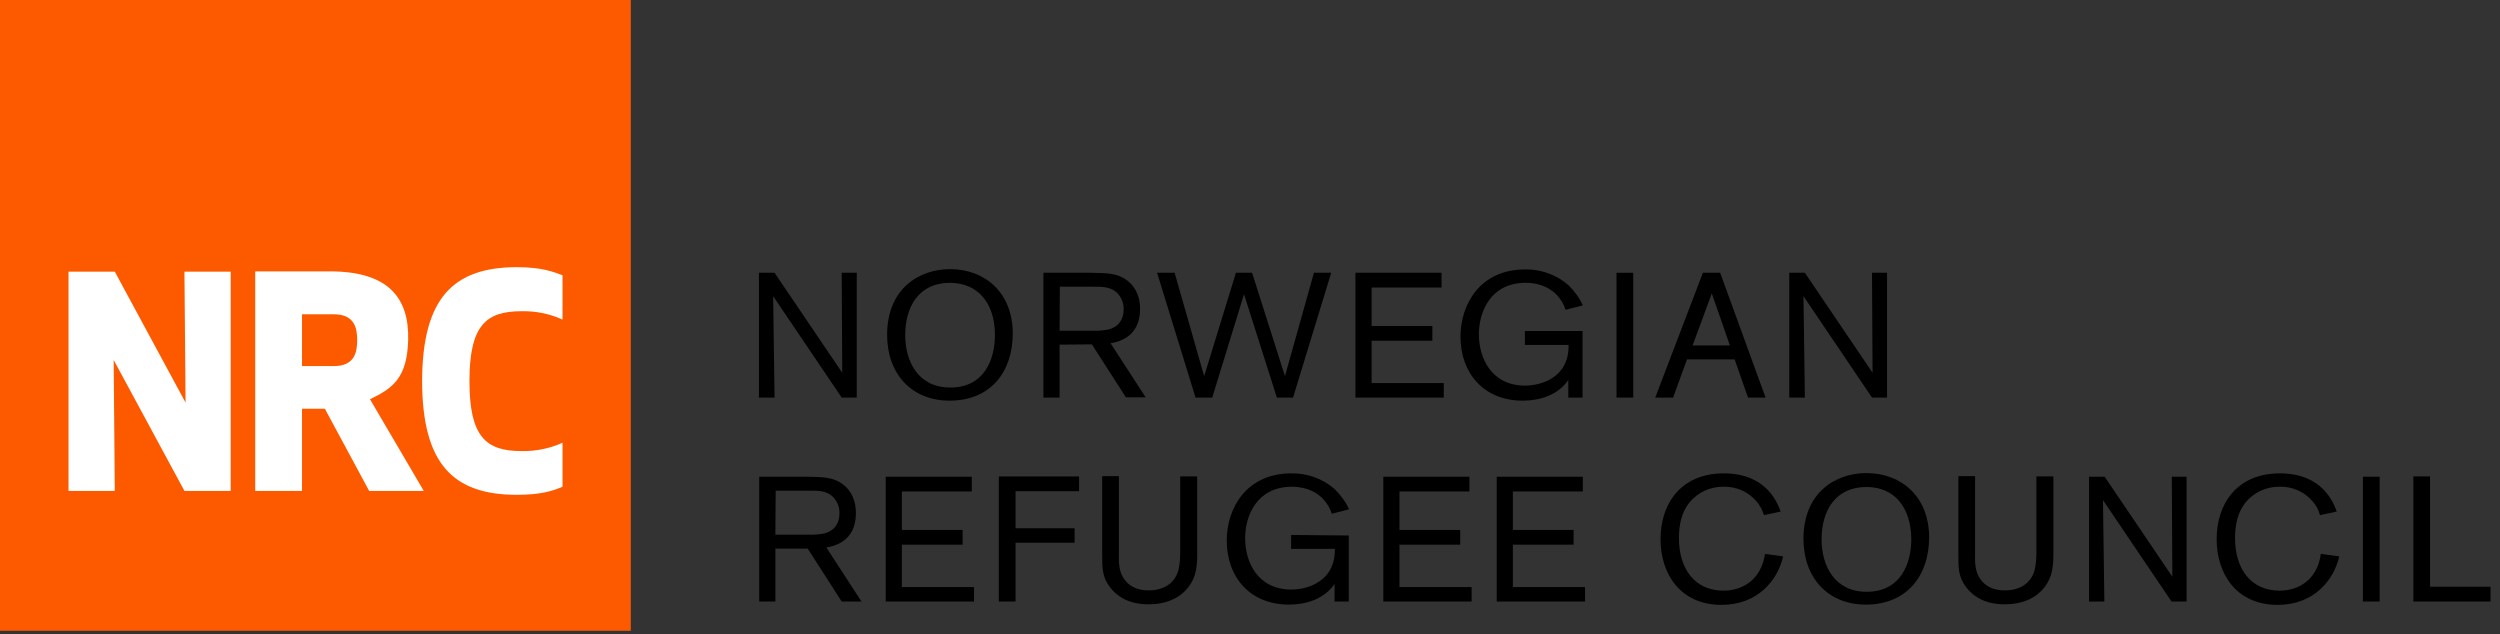 <svg xmlns="http://www.w3.org/2000/svg" xmlns:xlink="http://www.w3.org/1999/xlink" id="Layer_1" x="0px" y="0px" viewBox="0 0 897.3 227.7" style="enable-background:new 0 0 897.3 227.7;" xml:space="preserve"><rect x="0" y="0" width="897.3" height="227.7" fill="#333333" stroke="none"/><style>	.st0{fill:#FD5A00;}	.st1{fill:#FFFFFF;}</style><g id="Layer_1_00000018203362871277609360000004587412703703886726_">	<rect class="st0" width="226.4" height="226.4"></rect>	<path class="st1" d="M66.2,176.2l-25.4-47l0.4,47H24.6V97.5h16.6l25.4,47l-0.4-47h16.6v78.7H66.2z"></path>	<path class="st1" d="M108.4,176.2H91.6V97.4h26.8c21.2,0,28.5,9.7,28.1,24.7c-0.4,13.5-5.4,17.2-13.7,21.2l19.3,32.9h-19.6   l-15.9-29.5h-8.2L108.4,176.2z M108.4,131.4h11.4c7.5,0,8.4-5,8.4-9.3s-0.9-9.3-8.4-9.3h-11.4V131.4z"></path>	<path class="st1" d="M185.5,95.9c9.1,0,13.2,1.7,16.4,2.9v15.9c-4.6-2.1-9.6-3.1-14.7-3c-12.8,0-18.7,5.1-18.7,25.1   s5.9,25.1,18.7,25.1c5.1,0.1,10.1-0.9,14.7-3v15.8c-3.1,1.3-7.2,2.9-16.4,2.9c-23,0-33.9-11.2-34-40.8   C151.6,107.2,162.5,95.9,185.5,95.9z"></path>	<path d="M307.5,97.9v44.8h-5.4l-24.6-36.4l0.5,36.4h-5.6V97.9h5.6l24.3,35.9l-0.2-35.9H307.5z"></path>	<path d="M340.8,143.8c-13.6,0-22.4-9.6-22.4-23.6c0-16.6,11.5-23.6,22.6-23.6c12.6,0,22.5,8.5,22.5,23.1   C363.5,133.3,355.7,143.8,340.8,143.8z M341,101.5c-11.3,0-16.1,8.7-16.1,18.8c0,9.4,4.6,18.8,16.2,18.8c12.1,0,16.1-10,16-19.2   C357,109.1,351.3,101.6,341,101.5L341,101.5z"></path>	<path d="M380.3,123.7v19h-5.8V97.9h16.6c6.2,0.1,9.9,0.1,13.4,2.7c3.3,2.5,4.7,6.2,4.7,10.3c0,10.5-8.4,11.9-10.6,12.3l12.6,19.4   h-7.1l-12.2-19L380.3,123.7z M380.3,118.7h11.9c1.8,0.1,3.7-0.1,5.5-0.4c4.1-1,5.6-4,5.6-7.2c0.1-2.4-0.9-4.7-2.7-6.3   c-2.4-2-5.3-1.9-8.7-1.9h-11.5L380.3,118.7L380.3,118.7z"></path>	<path d="M471.6,97.9h6.2l-13.7,44.8h-5.8l-11.8-37.1l-11.4,37.1h-6l-13.8-44.8h6.3l10.6,37.1l11.4-37.1h5.8l11.8,37.1L471.6,97.9z"></path>	<path d="M492.3,122.3v15.2h25.9v5.2h-31.7V97.9h30.9v5.3h-25.1V117h21.8v5.3H492.3z"></path>	<path d="M568,119v23.7h-5.1v-6.3c-3.8,5.5-10.3,7.4-16.4,7.4c-13.8,0-22.3-9.7-22.3-23c0-11.4,6.9-24.1,23.2-24.1   c5.7-0.1,11.3,1.9,15.6,5.7c2.1,2.1,3.9,4.5,5.1,7.2l-6.2,1.6c-0.6-2-1.7-3.8-3.1-5.3c-1.8-1.9-5.3-4.4-11.2-4.4   c-12.6,0-16.8,10.4-16.8,18.5c0,8.4,4.4,18.4,16.6,18.4c5.5,0,15.8-2.7,15.6-14.6h-15.7v-5H568L568,119L568,119z"></path>	<path d="M586.2,97.9v44.8h-6V97.9H586.2z"></path>	<path d="M622.6,129h-17.1l-5,13.7h-6.4l17.1-44.8h6.2l16.3,44.8h-6.3L622.6,129z M620.9,124l-6.5-18.7l-6.9,18.7H620.9z"></path>	<path d="M677.3,97.9v44.8h-5.4l-24.6-36.4l0.5,36.4h-5.6V97.9h5.6l24.3,35.9l-0.2-35.9H677.3z"></path>	<path d="M278.3,196.9v19h-5.8v-44.8h16.6c6.2,0.1,9.9,0.1,13.4,2.7c3.3,2.5,4.7,6.2,4.7,10.4c0,10.5-8.4,11.9-10.6,12.3l12.6,19.4   h-7.1l-12.2-19H278.3z M278.3,191.9h11.9c1.8,0.1,3.7-0.1,5.5-0.4c4.1-1,5.6-4,5.6-7.2c0.1-2.4-0.9-4.7-2.7-6.3   c-2.4-2-5.3-1.9-8.7-1.9h-11.5L278.3,191.9L278.3,191.9z"></path>	<path d="M323.7,195.5v15.2h25.9v5.2h-31.7v-44.8h30.9v5.3h-25.1v13.8h21.8v5.3L323.7,195.5L323.7,195.5z"></path>	<path d="M364.5,194.8v21.1h-6V171h28.8v5.3h-22.8v13.3h21.2v5.2L364.5,194.8L364.5,194.8z"></path>	<path d="M429.7,171v28.6c0,2-0.2,3.9-0.6,5.8c-1.3,5.4-6.3,11.5-16.8,11.5c-3.3,0-9.5-0.5-13.8-6c-3-3.8-2.9-7.2-2.9-12.2v-27.8h6   v27c-0.1,4.1-0.1,7.6,2.3,10.5c2.7,3.3,6.6,3.5,8.4,3.5c5.3,0,9.4-2.5,10.7-7.4c0.5-2.2,0.6-4.4,0.6-6.7V171L429.7,171L429.7,171z"></path>	<path d="M484.1,192.2v23.7H479v-6.3c-3.8,5.5-10.3,7.4-16.4,7.4c-13.8,0-22.3-9.7-22.3-23c0-11.4,6.9-24.1,23.2-24.1   c5.7-0.1,11.3,1.9,15.6,5.7c2.1,2.1,3.9,4.5,5.1,7.2l-6.2,1.6c-0.6-2-1.7-3.8-3.1-5.3c-1.8-1.9-5.3-4.4-11.2-4.4   c-12.6,0-16.8,10.4-16.8,18.5c0,8.4,4.4,18.4,16.6,18.4c5.5,0,15.8-2.7,15.6-14.6h-15.7v-5L484.1,192.2z"></path>	<path d="M502.3,195.5v15.2h25.9v5.2h-31.7v-44.8h30.9v5.3h-25.1v13.8h21.8v5.3L502.3,195.5L502.3,195.5z"></path>	<path d="M543,195.5v15.2h25.9v5.2h-31.7v-44.8h30.9v5.3H543v13.8h21.8v5.3L543,195.5L543,195.5z"></path>	<path d="M640,199.7c-1.9,8.5-9.1,17.4-22.1,17.4c-14.8,0-21.9-11.1-21.9-23.6c0-12.7,7.3-23.6,22.7-23.6s19.3,10.7,20.4,13.7   l-6,1.3c-0.5-1.8-1.4-3.5-2.7-5c-2.9-3.4-7.2-5.3-11.7-5.2c-4.8-0.1-9.3,2-12.3,5.6c-2.9,3.6-3.8,8.2-3.8,12.8   c0,11.1,5.7,18.9,16,18.9c6.7,0,13.5-3.8,14.9-13.2L640,199.7z"></path>	<path d="M669.7,217c-13.6,0-22.4-9.6-22.4-23.6c0-16.6,11.5-23.6,22.6-23.6c12.6,0,22.5,8.5,22.5,23.1   C692.4,206.5,684.5,217,669.7,217z M669.9,174.8c-11.3,0-16.1,8.7-16.1,18.8c0,9.4,4.6,18.8,16.2,18.8c12.1,0,16.1-10,16-19.2   C685.8,182.3,680.2,174.8,669.9,174.8L669.9,174.8z"></path>	<path d="M737,171v28.6c0,2-0.2,3.9-0.6,5.8c-1.3,5.4-6.3,11.5-16.8,11.5c-3.3,0-9.5-0.5-13.8-6c-3-3.8-2.9-7.2-2.9-12.2v-27.8h6v27   c-0.1,4.1-0.1,7.6,2.3,10.5c2.7,3.3,6.6,3.5,8.4,3.5c5.3,0,9.4-2.5,10.7-7.4c0.5-2.2,0.6-4.4,0.6-6.7V171L737,171L737,171z"></path>	<path d="M784.8,171.1v44.8h-5.4l-24.6-36.4l0.5,36.4h-5.5v-44.8h5.6l24.3,35.9l-0.2-35.9L784.8,171.1L784.8,171.1z"></path>	<path d="M839.6,199.7c-1.9,8.5-9.1,17.4-22.1,17.4c-14.8,0-21.9-11.1-21.9-23.6c0-12.7,7.3-23.6,22.7-23.6s19.3,10.7,20.4,13.7   l-6,1.3c-0.5-1.8-1.4-3.6-2.7-5c-2.9-3.4-7.2-5.3-11.7-5.2c-4.8-0.1-9.3,2-12.3,5.6c-2.9,3.6-3.8,8.2-3.8,12.8   c0,11.1,5.7,18.9,16,18.9c6.7,0,13.5-3.8,14.8-13.2L839.6,199.7z"></path>	<path d="M854.1,171.1v44.8h-6v-44.8H854.1z"></path>	<path d="M872.2,210.6h21.7v5.3h-27.7V171h6V210.6z"></path></g></svg>